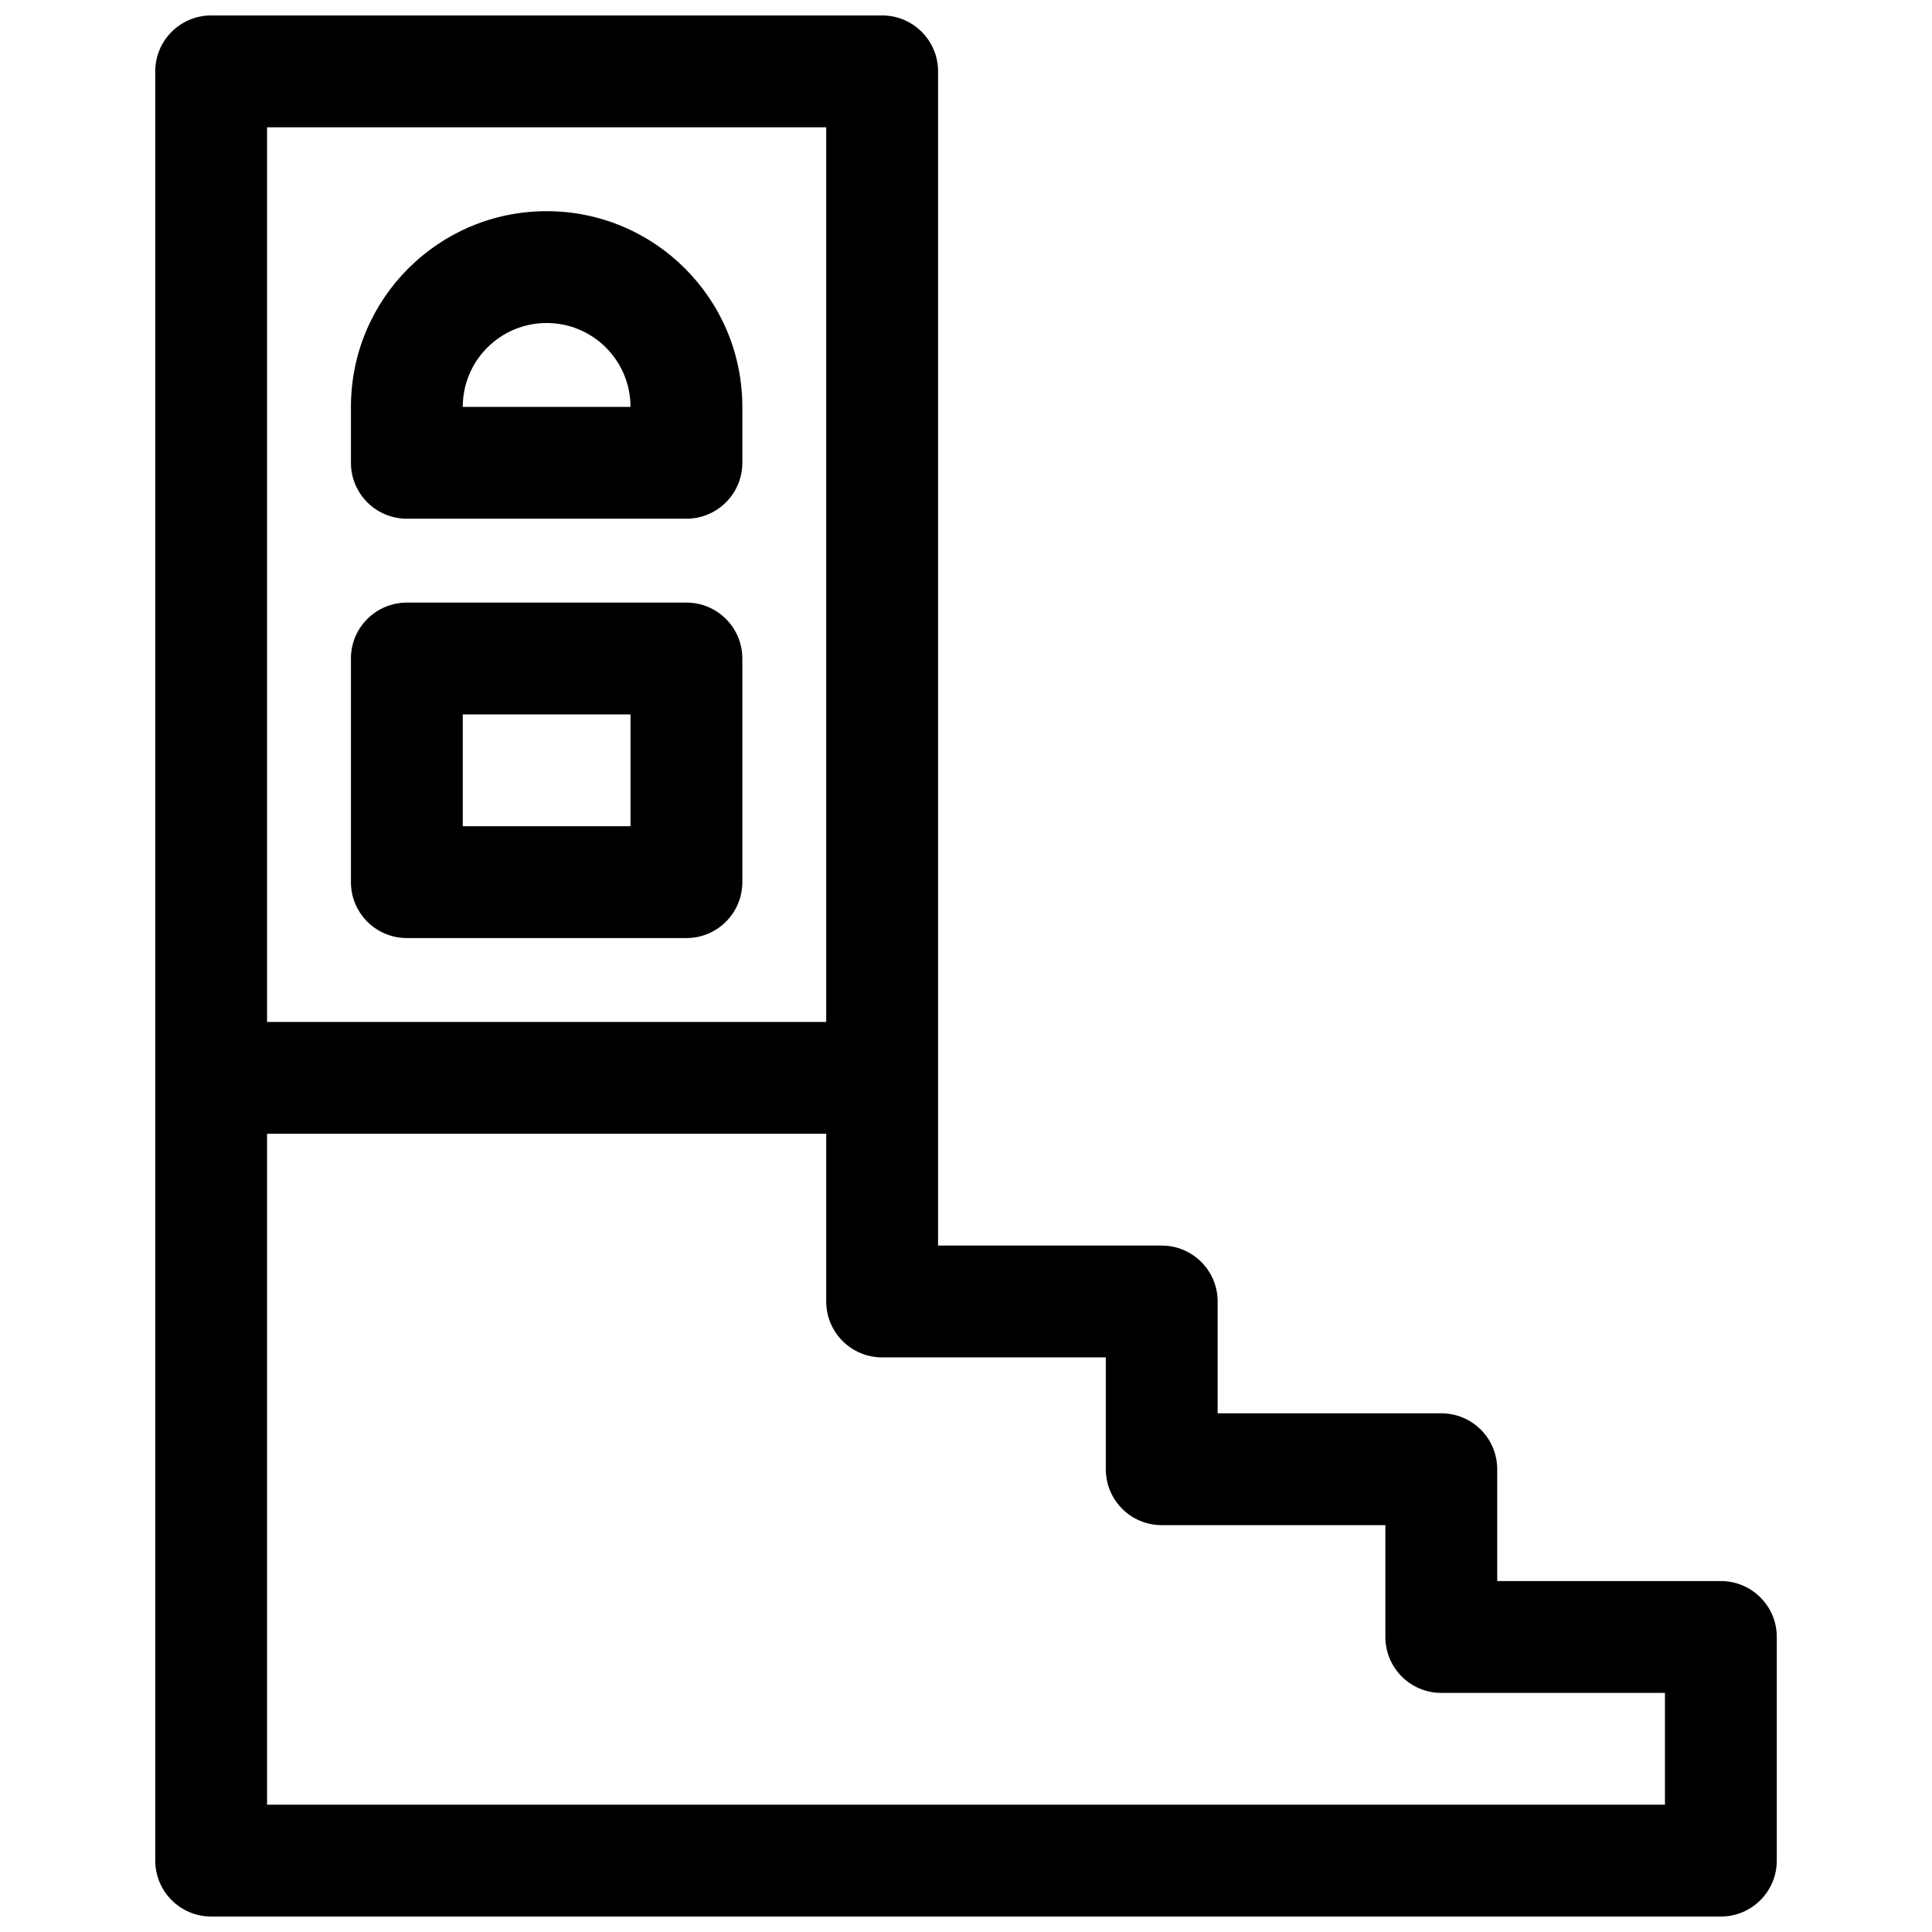 <?xml version="1.0" encoding="UTF-8"?>
<!-- Uploaded to: ICON Repo, www.iconrepo.com, Generator: ICON Repo Mixer Tools -->
<svg width="800px" height="800px" version="1.1" viewBox="144 144 512 512" xmlns="http://www.w3.org/2000/svg">
 <defs>
  <clipPath id="a">
   <path d="m185 148.09h430v503.81h-430z"/>
  </clipPath>
 </defs>
 <g clip-path="url(#a)">
  <path d="m185.14 637.09v-474.18c0-8.184 6.637-14.816 14.82-14.816h177.82c8.184 0 14.816 6.633 14.816 14.816v311.18h59.27c8.188 0 14.82 6.633 14.82 14.816v29.637h59.27c8.184 0 14.82 6.633 14.82 14.816v29.637h59.27c8.184 0 14.82 6.633 14.82 14.816v59.273c0 8.184-6.637 14.816-14.82 14.816h-400.08c-8.184 0-14.82-6.633-14.82-14.816zm29.637-192.63v177.81h370.45v-29.633h-59.273c-8.184 0-14.816-6.637-14.816-14.82v-29.633h-59.273c-8.184 0-14.816-6.637-14.816-14.82v-29.637h-59.27c-8.184 0-14.82-6.633-14.82-14.816v-44.453zm0-266.72v237.09h148.18v-237.09zm125.95 74.09v14.816c0 8.184-6.633 14.82-14.816 14.82h-74.09c-8.184 0-14.82-6.637-14.82-14.82v-14.816c0-28.645 23.223-51.863 51.863-51.863 28.645 0 51.863 23.219 51.863 51.863zm-51.863-22.227c-12.273 0-22.227 9.949-22.227 22.227h44.453c0-12.277-9.949-22.227-22.227-22.227zm-37.043 74.09h74.09c8.184 0 14.816 6.633 14.816 14.816v59.273c0 8.184-6.633 14.816-14.816 14.816h-74.09c-8.184 0-14.82-6.633-14.82-14.816v-59.273c0-8.184 6.637-14.816 14.82-14.816zm14.816 29.633v29.637h44.453v-29.637z"/>
 </g>
</svg>